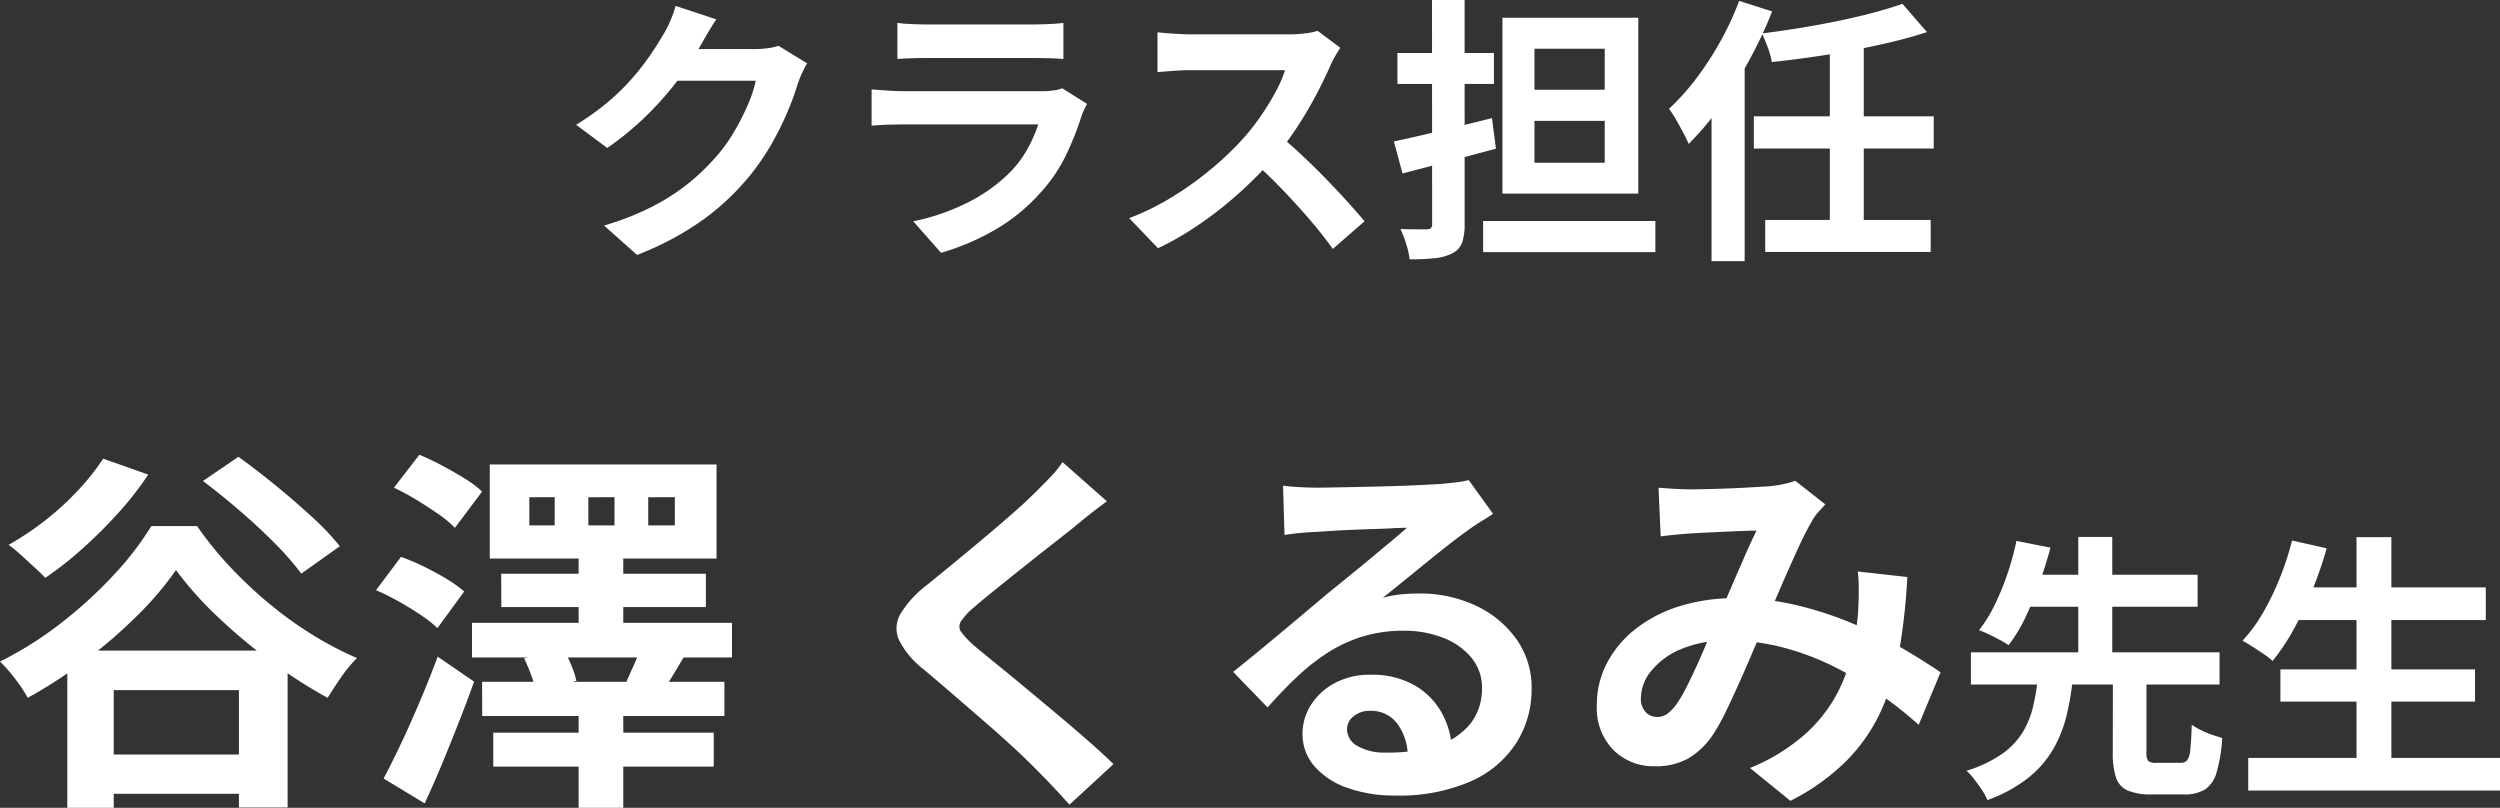 <svg xmlns="http://www.w3.org/2000/svg" width="125.679" height="40.608" viewBox="0 0 125.679 40.608">
  <rect x="0" y="0" width="125.679" height="40.608" fill="#333333" stroke="none"/>
  <path id="パス_55402" data-name="パス 55402" d="M-22.269-8.708a4.5,4.5,0,0,0-.247.467q-.125.27-.219.537a13.757,13.757,0,0,1-.513,1.412,15.018,15.018,0,0,1-.812,1.635,12.061,12.061,0,0,1-1.118,1.629A12.636,12.636,0,0,1-27.513-.838,15.052,15.052,0,0,1-30.822.923L-32.478-.555a14.089,14.089,0,0,0,2.467-.974,10.746,10.746,0,0,0,1.8-1.169,10.87,10.87,0,0,0,1.371-1.326,7.913,7.913,0,0,0,.893-1.236,11.661,11.661,0,0,0,.7-1.376,6.3,6.3,0,0,0,.394-1.2h-4.717l.645-1.589h4a5.122,5.122,0,0,0,.656-.043,2.929,2.929,0,0,0,.56-.121Zm-4.565-2.212q-.251.367-.491.785l-.368.64A14.359,14.359,0,0,1-28.86-7.747a16.069,16.069,0,0,1-1.575,1.753,14.718,14.718,0,0,1-1.883,1.539L-33.887-5.62a12.783,12.783,0,0,0,1.624-1.163,11.236,11.236,0,0,0,1.222-1.2,12.784,12.784,0,0,0,.89-1.148q.374-.55.635-1a4.765,4.765,0,0,0,.352-.682,5.46,5.46,0,0,0,.28-.784Zm9.1.179q.288.039.695.058t.759.019h5.38q.333,0,.778-.019t.735-.058v1.814q-.279-.028-.715-.039t-.823-.011h-5.355q-.338,0-.741.012t-.713.037ZM-8.2-6.673q-.072.133-.15.3a2.535,2.535,0,0,0-.115.279,15.116,15.116,0,0,1-.8,2.015,7.863,7.863,0,0,1-1.266,1.863A9.323,9.323,0,0,1-12.895-.3,12.279,12.279,0,0,1-15.537.817l-1.4-1.586a10.86,10.86,0,0,0,2.817-.983,8.077,8.077,0,0,0,2.039-1.472,5.425,5.425,0,0,0,.9-1.205,7.1,7.1,0,0,0,.528-1.209H-17.4q-.26,0-.724.012t-.906.051V-7.4q.453.039.879.065t.751.026h6.92a4.058,4.058,0,0,0,.615-.041,1.8,1.8,0,0,0,.417-.105ZM4.534-9.491q-.086.121-.241.386a4.126,4.126,0,0,0-.249.488q-.288.659-.716,1.475T2.361-5.5A14.417,14.417,0,0,1,1.22-3.983,21.045,21.045,0,0,1-.506-2.232,19.365,19.365,0,0,1-2.5-.653,15.058,15.058,0,0,1-4.631.585L-6.081-.926a12.75,12.75,0,0,0,2.2-1.089A16.58,16.58,0,0,0-1.9-3.444,15.916,15.916,0,0,0-.34-4.94,11.446,11.446,0,0,0,.543-6.072a13.079,13.079,0,0,0,.736-1.2,6.237,6.237,0,0,0,.474-1.093H-3q-.287,0-.614.019t-.609.043l-.434.034v-2q.2.022.509.047t.629.04q.317.016.519.016H1.939a6.439,6.439,0,0,0,.853-.052,3.321,3.321,0,0,0,.6-.124ZM1.4-5.143q.547.439,1.16,1.013T3.776-2.939q.6.617,1.115,1.185t.859.986L4.155.621Q3.643-.1,2.979-.872T1.58-2.405Q.843-3.17.084-3.847Zm5.825.36q.643-.135,1.448-.323t1.7-.406q.9-.218,1.783-.444l.2,1.536q-1.2.326-2.445.656T7.66-3.172Zm.179-4.445h4.851v1.556H7.405Zm1.738-2.665h1.64V-.623a2.7,2.7,0,0,1-.131.937.986.986,0,0,1-.491.528,2.4,2.4,0,0,1-.873.245,11.857,11.857,0,0,1-1.268.058A4.163,4.163,0,0,0,7.846.379a5.757,5.757,0,0,0-.289-.758q.41.014.8.014h.522a.294.294,0,0,0,.212-.065.29.29,0,0,0,.058-.2Zm2.57,11.11h8.659V.781H11.713Zm2.581-5.035v2.105h3.533V-5.818Zm0-3.624v2.06h3.533v-2.06ZM12.683-11h6.83V-2.16h-6.83Zm20.11-.7,1.232,1.42q-.831.274-1.784.5t-1.972.42q-1.019.191-2.045.337t-2,.25a3.729,3.729,0,0,0-.2-.731q-.157-.42-.294-.708.942-.118,1.918-.277t1.908-.351q.932-.192,1.757-.411T32.793-11.7ZM25.321-6.045h9.043v1.618H25.321Zm.573,5.209h8.318V.771H25.894Zm3.247-8.8h1.706v9.3H29.141ZM23.195-7.812l1.643-1.646.022.025V1.234H23.195Zm1.39-4.035,1.656.527a21.515,21.515,0,0,1-1.153,2.456,22.379,22.379,0,0,1-1.444,2.307,14.692,14.692,0,0,1-1.6,1.9q-.083-.206-.259-.542t-.374-.678a5.669,5.669,0,0,0-.352-.547,11.849,11.849,0,0,0,1.362-1.518,15.646,15.646,0,0,0,1.217-1.868A15.2,15.2,0,0,0,24.585-11.848ZM-58.634,26.039h9.3v1.974h-9.3Zm-.829-5.225h11.075V28.7h-2.448v-5.9h-6.293v5.917h-2.334ZM-54,16.763a16.165,16.165,0,0,1-1.933,2.279,25.18,25.18,0,0,1-2.581,2.233,24.5,24.5,0,0,1-2.936,1.911,7.547,7.547,0,0,0-.626-.941,7.36,7.36,0,0,0-.772-.881,18.089,18.089,0,0,0,3.075-1.938A21.814,21.814,0,0,0-57.12,17a15.181,15.181,0,0,0,1.88-2.446h2.3a17.769,17.769,0,0,0,1.687,2.078,21.779,21.779,0,0,0,1.975,1.849,19.171,19.171,0,0,0,2.15,1.544,17.09,17.09,0,0,0,2.227,1.163,6.951,6.951,0,0,0-.792.956q-.371.535-.684,1.045a24.625,24.625,0,0,1-2.865-1.847A27.722,27.722,0,0,1-51.94,19.08,17.557,17.557,0,0,1-54,16.763Zm1.357-4.475,1.781-1.217q.88.631,1.85,1.422t1.844,1.594a12.948,12.948,0,0,1,1.406,1.479L-47.7,16.944A14.2,14.2,0,0,0-49,15.453q-.818-.83-1.781-1.659T-52.641,12.288Zm-5.018-1.123,2.266.8a16.139,16.139,0,0,1-1.523,1.949,23.835,23.835,0,0,1-1.813,1.8,17.429,17.429,0,0,1-1.843,1.444q-.2-.22-.541-.531T-61.8,16a6.327,6.327,0,0,0-.616-.5,14.97,14.97,0,0,0,1.8-1.2,14.343,14.343,0,0,0,1.653-1.5A11.724,11.724,0,0,0-57.66,11.165Zm14.617,1.459,1.28-1.654q.536.221,1.136.538t1.14.652a5.386,5.386,0,0,1,.878.659l-1.369,1.824a5.091,5.091,0,0,0-.822-.687q-.518-.36-1.105-.718A11.421,11.421,0,0,0-43.043,12.624Zm-.9,5.153,1.257-1.678a11.852,11.852,0,0,1,1.151.492q.6.293,1.142.62a6.087,6.087,0,0,1,.881.631l-1.342,1.839a6.387,6.387,0,0,0-.836-.655q-.519-.352-1.115-.684A12.012,12.012,0,0,0-43.94,17.777Zm.382,9.467q.4-.751.875-1.755t.951-2.132q.479-1.128.893-2.239l1.83,1.257q-.365,1.014-.779,2.069t-.841,2.083q-.427,1.028-.864,1.968Zm5.511-2.306h11.085v1.707H-38.048Zm.4-7.99h10.289v1.677H-37.644Zm-.961,5.433h12.181V24.1H-38.605Zm-.507-2.96h13.07v1.737h-13.07Zm5.36-3.5h2.245v4.333h-2.245Zm0,7.369h2.245v5.425h-2.245Zm3.5-10.185v1.414h1.338V13.1Zm-3.011,0v1.414h1.315V13.1Zm-2.967,0v1.414h1.275V13.1Zm-1.988-1.648h11.4v4.729h-11.4Zm7.562,9.232,2.207.429q-.3.5-.554.922t-.469.749l-1.875-.421q.177-.392.384-.854A6,6,0,0,0-30.66,20.689ZM-36.5,21.2l1.976-.446a5.474,5.474,0,0,1,.4.8,4.931,4.931,0,0,1,.256.779l-2.059.514a3.849,3.849,0,0,0-.215-.8A8.908,8.908,0,0,0-36.5,21.2Zm29.3-7.891q-.448.326-.89.674t-.771.63q-.468.371-1.125.886t-1.368,1.082q-.712.568-1.375,1.1t-1.144.948a3.553,3.553,0,0,0-.662.707.465.465,0,0,0,.01.541,4.384,4.384,0,0,0,.689.722q.43.361,1.085.89t1.425,1.17q.77.641,1.578,1.317T-8.2,25.3q.746.649,1.329,1.221L-9.084,28.56q-.8-.9-1.661-1.763-.437-.451-1.124-1.086t-1.5-1.338q-.809-.7-1.61-1.393t-1.456-1.241a4.342,4.342,0,0,1-1.221-1.464,1.44,1.44,0,0,1,.08-1.312,5.274,5.274,0,0,1,1.311-1.434q.558-.452,1.279-1.044t1.483-1.231q.761-.638,1.449-1.237t1.163-1.067q.419-.408.832-.841a5.172,5.172,0,0,0,.627-.771Zm8.855-.784q.4.049.856.073t.869.024q.3,0,.912-.012l1.379-.027q.767-.016,1.532-.039t1.382-.054q.617-.031.947-.05.592-.053.934-.1a3.836,3.836,0,0,0,.519-.1l1.228,1.7q-.323.207-.66.415t-.665.457q-.382.266-.918.687t-1.126.9l-1.154.939q-.564.457-1.021.82a5.535,5.535,0,0,1,.916-.172q.436-.042.886-.042a6.558,6.558,0,0,1,2.9.623A5.184,5.184,0,0,1,13.4,20.259a4.188,4.188,0,0,1,.75,2.462,5.042,5.042,0,0,1-.762,2.721,5.216,5.216,0,0,1-2.287,1.94,9,9,0,0,1-3.832.717,6.944,6.944,0,0,1-2.367-.38,3.884,3.884,0,0,1-1.661-1.08,2.445,2.445,0,0,1-.607-1.654,2.666,2.666,0,0,1,.428-1.447,3.15,3.15,0,0,1,1.2-1.095,3.7,3.7,0,0,1,1.781-.416,4.334,4.334,0,0,1,2.209.523,3.628,3.628,0,0,1,1.384,1.4,4.069,4.069,0,0,1,.505,1.918l-2.217.289a2.765,2.765,0,0,0-.532-1.675,1.617,1.617,0,0,0-1.339-.64,1.272,1.272,0,0,0-.861.279.828.828,0,0,0-.323.639.971.971,0,0,0,.535.854,2.671,2.671,0,0,0,1.4.325,8.071,8.071,0,0,0,2.687-.386,3.34,3.34,0,0,0,1.623-1.119,2.851,2.851,0,0,0,.541-1.741,2.339,2.339,0,0,0-.52-1.508,3.393,3.393,0,0,0-1.415-1.009,5.337,5.337,0,0,0-2.011-.361,6.941,6.941,0,0,0-2.014.278,7.131,7.131,0,0,0-1.728.783A10.272,10.272,0,0,0,2.4,22.093q-.761.713-1.524,1.578l-1.73-1.786q.506-.407,1.152-.936t1.319-1.092q.673-.562,1.275-1.069T3.9,17.939l.936-.758q.537-.435,1.105-.906l1.081-.9q.513-.427.859-.735-.289,0-.75.025t-1,.039q-.539.018-1.082.041T4.044,14.8l-.766.047q-.38.019-.8.058T1.727,15Zm18.874.1q.387.034.835.058t.749.024q.416,0,.958-.014t1.111-.037q.569-.023,1.082-.054l.839-.05a6.385,6.385,0,0,0,.7-.107,3.888,3.888,0,0,0,.6-.17l1.511,1.187q-.194.214-.362.4a2.286,2.286,0,0,0-.281.389,15.8,15.8,0,0,0-.74,1.452q-.425.926-.886,1.993t-.9,2.066q-.285.653-.592,1.374t-.626,1.43q-.319.708-.62,1.329a10.013,10.013,0,0,1-.595,1.073,3.906,3.906,0,0,1-1.276,1.261,3.34,3.34,0,0,1-1.689.4,2.869,2.869,0,0,1-2.081-.813,3.01,3.01,0,0,1-.837-2.263,4.507,4.507,0,0,1,.513-2.121,5.308,5.308,0,0,1,1.447-1.716,6.883,6.883,0,0,1,2.212-1.138,9.252,9.252,0,0,1,2.795-.4,13.2,13.2,0,0,1,3.2.383,17.882,17.882,0,0,1,2.873.968,22.429,22.429,0,0,1,2.411,1.223q1.079.639,1.828,1.154l-1.1,2.638a21.139,21.139,0,0,0-1.932-1.532,18.262,18.262,0,0,0-2.269-1.363,13.208,13.208,0,0,0-2.567-.979,10.834,10.834,0,0,0-2.82-.364,5.818,5.818,0,0,0-2.363.436,3.778,3.778,0,0,0-1.5,1.1,2.192,2.192,0,0,0-.513,1.354.964.964,0,0,0,.241.712.78.78,0,0,0,.57.24.862.862,0,0,0,.506-.15,2.269,2.269,0,0,0,.479-.5,6.989,6.989,0,0,0,.485-.826q.243-.478.5-1.042t.506-1.156q.251-.592.506-1.144.344-.764.7-1.59t.694-1.6q.339-.776.625-1.359-.285,0-.7.018t-.892.037l-.911.044q-.438.021-.761.04-.293.019-.74.06t-.814.094Zm12.508,4.49a31.2,31.2,0,0,1-.406,3.7,12.442,12.442,0,0,1-.931,3.061,8.709,8.709,0,0,1-1.735,2.491,11.058,11.058,0,0,1-2.805,2l-2.031-1.652a9.658,9.658,0,0,0,2.817-1.743,7.4,7.4,0,0,0,1.6-2.071,8.324,8.324,0,0,0,.745-2.12,16.585,16.585,0,0,0,.269-1.866q.034-.556.036-1.1a8.571,8.571,0,0,0-.047-.978Zm10.334,5.024H45.06v3.789a.678.678,0,0,0,.091.436.628.628,0,0,0,.414.091h1.224a.391.391,0,0,0,.32-.134,1.113,1.113,0,0,0,.155-.542q.045-.408.073-1.238a3.077,3.077,0,0,0,.448.264,4.906,4.906,0,0,0,.567.238q.3.1.515.164a7.728,7.728,0,0,1-.283,1.734,1.509,1.509,0,0,1-.591.86,1.98,1.98,0,0,1-1.053.243H45.317a2.965,2.965,0,0,1-1.211-.2,1.08,1.08,0,0,1-.581-.659,3.966,3.966,0,0,1-.16-1.253ZM36.233,20.9h12.5v1.618h-12.5ZM38.54,17h9.09v1.61H38.54ZM39.6,22.158h1.763a14.011,14.011,0,0,1-.316,1.9,6.43,6.43,0,0,1-.67,1.7A5.213,5.213,0,0,1,39.13,27.2a7.284,7.284,0,0,1-2.065,1.127,2.921,2.921,0,0,0-.273-.5q-.18-.273-.382-.536a3.018,3.018,0,0,0-.4-.437,6.385,6.385,0,0,0,1.8-.854,3.719,3.719,0,0,0,1.038-1.1,4.552,4.552,0,0,0,.519-1.3A11.567,11.567,0,0,0,39.6,22.158ZM38.524,15.3l1.709.338q-.221.825-.532,1.721A17.121,17.121,0,0,1,39,19.09a8.055,8.055,0,0,1-.869,1.45q-.195-.129-.464-.275t-.543-.275a4.86,4.86,0,0,0-.483-.2,7.131,7.131,0,0,0,.828-1.355,13.7,13.7,0,0,0,.639-1.591A13.87,13.87,0,0,0,38.524,15.3Zm3.107-.2H43.34v6.281H41.631Zm10.743,2.538h9.744v1.64H52.374Zm-.581,4.121h9.784v1.618H51.792ZM50.176,26.21H62.833v1.64H50.176Zm5.443-11.1h1.752V27.021H55.619Zm-3.238.171,1.738.39a20.111,20.111,0,0,1-.734,2.13,18.11,18.11,0,0,1-.933,1.958A10.592,10.592,0,0,1,51.4,21.333a3.79,3.79,0,0,0-.44-.341q-.277-.189-.566-.375t-.508-.3a7.6,7.6,0,0,0,1.028-1.4,13.54,13.54,0,0,0,.847-1.745A15.264,15.264,0,0,0,52.381,15.278Z" transform="translate(62.847 11.893)" fill="#fff"/>
</svg>
